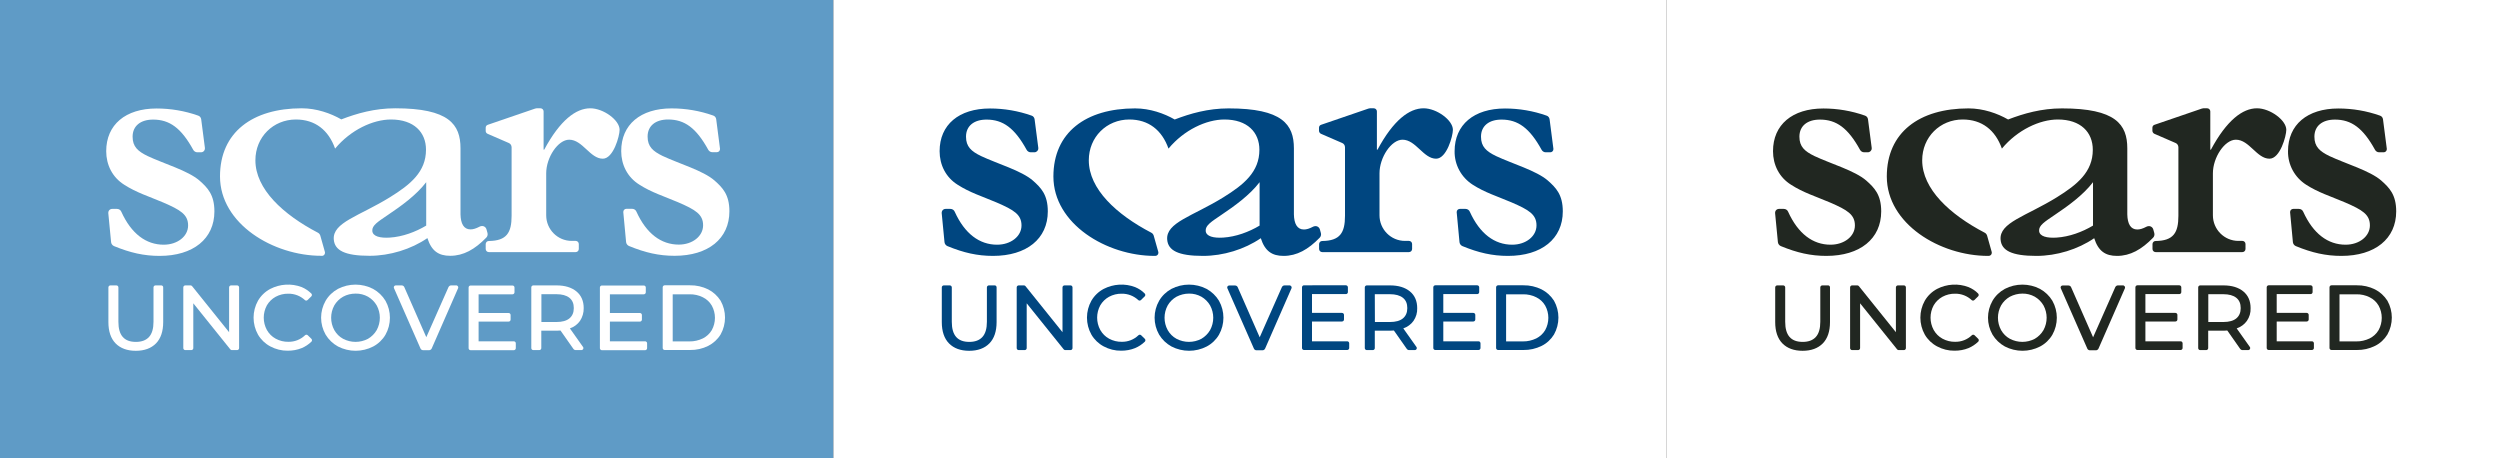 <?xml version="1.0" encoding="utf-8"?>
<!-- Generator: Adobe Illustrator 26.0.2, SVG Export Plug-In . SVG Version: 6.00 Build 0)  -->
<svg version="1.1" id="Layer_1" xmlns="http://www.w3.org/2000/svg" xmlns:xlink="http://www.w3.org/1999/xlink" x="0px" y="0px"
	 viewBox="0 0 2500 458" style="enable-background:new 0 0 2500 458;" xml:space="preserve">
<rect x="0" y="0" width="2500" height="458" fill="#808080" stroke="none"/>
<style type="text/css">
	.st0{fill:#FFFFFF;}
	.st1{fill:#004680;}
	.st2{fill:#212721;}
	.st3{fill:#5F9BC6;}
</style>
<rect x="833.4" class="st0" width="833.2" height="458"/>
<rect x="1666.8" class="st0" width="833.2" height="458"/>
<path class="st1" d="M1155.3,255.9c1.7,0,3.1-1.4,3.1-3.1c0-0.3,0-0.6-0.1-0.9l-4.6-16.3c-0.4-1.2-1.2-2.3-2.4-2.9
	c-34.9-18.2-62.5-43.7-62.5-72.4c0-23.3,17.9-40.8,40.5-40.8c19.2,0,32.6,10.5,39.2,29.1l0,0c15.5-18.7,37.9-29.1,55.9-29.1
	c23,0,35,12.8,35,30.3c0,22.1-15.5,34.8-36,47.5c-30.7,19-57.7,25.2-56.2,42.4c0.9,10.7,10.8,16.2,35.8,16.2
	c20.2,0,41.5-6.5,57.8-17.7c4.1,12.9,11.2,17.7,22.8,17.7c13.3,0,24.6-6.4,36.1-18.2c1.2-1.2,1.6-3,1.2-4.6l-1-3.6
	c-0.7-2.5-3.2-3.9-5.6-3.2c-0.1,0-0.1,0-0.2,0c-0.3,0.1-0.7,0.2-1,0.4c-3.8,2-6.6,2.8-9.2,2.8c-6.7,0-9.8-5.7-10-15.1v-66
	c0-23.9-11.5-40-65.3-40c-20.5,0-38.3,5.1-53.9,11.1c-10.6-6.1-24.8-11.1-39.6-11.1c-49.2,0-81.7,24-81.7,68.1
	c0,47.4,53.2,79.4,101.3,79.4L1155.3,255.9z M1205.7,230.9c-0.4-5.5,5.5-9.1,15.8-16.1c12.6-8.5,28-19.4,38.1-32.6v43.4
	c-10.7,6.4-23.7,11.2-36.4,12C1213.7,238.2,1206.1,236.5,1205.7,230.9L1205.7,230.9z"/>
<path class="st1" d="M994.7,285.4h-5.8c-1.1,0-2,0.9-2,2v34.4c0,6.8-1.5,11.9-4.5,15.2s-7.4,4.9-13.1,4.9
	c-11.8,0-17.5-6.6-17.5-20.1v-34.4c0-1.1-0.9-2-2-2h-6c-1.1,0-2,0.9-2,2v34.7c0,9.2,2.4,16.4,7.2,21.3s11.6,7.4,20.2,7.4
	s15.4-2.5,20.2-7.4s7.2-12.1,7.2-21.3v-34.8c0-1-0.8-1.9-1.8-1.9C994.8,285.4,994.7,285.4,994.7,285.4L994.7,285.4z"/>
<path class="st1" d="M1070.5,285.4h-6c-1.1,0-2,0.9-2,2v44.8l-36.8-45.8c-0.5-0.7-1.3-1.1-2.2-1h-4.8c-1.1,0-2,0.9-2,2v60.7
	c0,1.1,0.9,2,2,2h6c1.1,0,2-0.9,2-2v-44.8l36.8,45.8c0.5,0.7,1.3,1.1,2.2,1h4.8c1.1,0,2-0.9,2-2v-60.8
	C1072.4,286.2,1071.6,285.4,1070.5,285.4z"/>
<path class="st1" d="M1109,296.8c3.9-2.1,8.3-3.2,12.7-3.1c6.2-0.1,12.1,2.2,16.6,6.4c0.4,0.3,0.8,0.5,1.3,0.5c0.5,0,1-0.2,1.4-0.6
	l3.7-3.6c0.4-0.4,0.6-0.9,0.6-1.4c0-0.6-0.2-1.1-0.6-1.5c-2.7-2.8-6-4.9-9.6-6.4c-10.2-3.9-21.7-3.2-31.4,1.8
	c-5.1,2.7-9.4,6.8-12.3,11.8c-5.9,10.5-5.9,23.4,0,33.9c2.9,5,7.2,9.1,12.3,11.8c5.4,2.9,11.4,4.4,17.5,4.3c4.8,0,9.5-0.8,13.9-2.6
	c3.6-1.5,6.9-3.7,9.7-6.4c0.4-0.4,0.6-0.9,0.6-1.5c0-0.5-0.2-1-0.6-1.4l-3.7-3.6c-0.4-0.3-0.8-0.5-1.3-0.5c-0.5,0-1,0.2-1.4,0.6
	c-4.5,4.3-10.4,6.6-16.6,6.5c-4.4,0.1-8.8-1-12.7-3.1c-3.7-2-6.7-5-8.8-8.7c-4.2-7.7-4.2-17,0-24.7
	C1102.4,301.7,1105.4,298.8,1109,296.8z"/>
<path class="st1" d="M1206.6,288.9c-11-5.7-24.2-5.7-35.2,0c-5.1,2.8-9.4,6.9-12.3,11.9c-6,10.5-6,23.3,0,33.8
	c3,5,7.3,9.1,12.4,11.9c11,5.7,24.2,5.7,35.2,0c5.1-2.7,9.4-6.8,12.3-11.8c5.9-10.5,5.9-23.4,0-33.9
	C1216,295.8,1211.7,291.7,1206.6,288.9z M1189,293.6c4.3-0.1,8.6,1,12.4,3.1c3.6,2.1,6.6,5.1,8.7,8.7c4.2,7.7,4.2,17,0,24.7
	c-2.1,3.6-5.1,6.6-8.7,8.7c-7.8,4.1-17.1,4.1-24.9,0c-3.7-2-6.7-5-8.8-8.7c-4.2-7.7-4.2-17,0-24.7c2.1-3.6,5.1-6.6,8.8-8.7
	C1180.4,294.7,1184.6,293.6,1189,293.6z"/>
<path class="st1" d="M1289.7,285.4h-5.2c-1.1,0-2.1,0.7-2.6,1.7l-22.2,50.2l-22-50.1c-0.4-1-1.5-1.7-2.6-1.7h-5.9c-1.1,0-2,0.9-2,2
	c0,0.3,0.1,0.6,0.2,0.8l26.5,60.3c0.4,1,1.5,1.7,2.6,1.7h6c1.1,0,2.1-0.7,2.6-1.7l26.4-60.3c0.4-1,0-2.1-1-2.6
	C1290.3,285.5,1290,285.3,1289.7,285.4z"/>
<path class="st1" d="M1347.2,341.3H1312v-19.8h30c1.1,0,2-0.9,2-2v-4.6c0-1.1-0.9-2-2-2h-30v-18.8h33.9c1.1,0,2-0.9,2-2v-4.8
	c0-1.1-0.9-2-2-2H1304c-1.1,0-2,0.9-2,2V348c0,1.1,0.9,2,2,2h43.2c1.1,0,2-0.9,2-2v-4.8C1349.1,342.1,1348.3,341.3,1347.2,341.3z"/>
<path class="st1" d="M1413.5,320.9c2.6-3.8,3.9-8.2,3.7-12.8c0-7-2.4-12.7-7.3-16.7s-11.5-6-19.8-6h-23.3c-1.1,0-2,0.9-2,2v60.7
	c0,1.1,0.9,2,2,2h6c1.1,0,2-0.9,2-2v-17.4h15.3c0.9,0,2.2-0.1,3.8-0.2l12.9,18.4c0.5,0.7,1.4,1.2,2.3,1.2h5.7c1.1,0,2-0.9,2-2
	c0-0.4-0.1-0.9-0.4-1.2l-13.1-18.5C1407.4,327,1411,324.4,1413.5,320.9z M1374.8,294.2h15.1c5.6,0,10,1.2,13,3.6s4.4,5.8,4.4,10.3
	s-1.5,7.9-4.4,10.3s-7.3,3.6-12.9,3.6h-15.1L1374.8,294.2L1374.8,294.2z"/>
<path class="st1" d="M1478.5,341.3h-35.2v-19.8h30c1.1,0,2-0.9,2-2v-4.6c0-1.1-0.9-2-2-2h-30v-18.8h33.9c1.1,0,2-0.9,2-2v-4.8
	c0-1.1-0.9-2-2-2h-41.9c-1.1,0-2,0.9-2,2V348c0,1.1,0.9,2,2,2h43.2c1.1,0,2-0.9,2-2v-4.8C1480.4,342.1,1479.6,341.3,1478.5,341.3z"
	/>
<path class="st1" d="M1541.6,289.4c-5.7-2.8-11.9-4.2-18.2-4.1h-25.3c-1.1,0-2,0.9-2,2V348c0,1.1,0.9,2,2,2h25.3
	c6.3,0.1,12.5-1.3,18.2-4.1c5.1-2.5,9.4-6.5,12.4-11.4c5.9-10.5,5.9-23.3,0-33.8C1550.9,295.9,1546.7,292,1541.6,289.4z
	 M1545.2,330.1c-2.1,3.6-5.2,6.4-8.9,8.3c-4.2,2-8.8,3.1-13.4,3h-16.8v-47.1h16.8c4.6-0.1,9.3,0.9,13.4,3c3.7,1.8,6.8,4.7,8.9,8.3
	C1549.4,313.2,1549.4,322.5,1545.2,330.1L1545.2,330.1z"/>
<path class="st1" d="M997.1,244.7c-17.6,0-32.4-10.9-42.4-33c-0.7-1.7-2.4-2.8-4.3-2.8h-4.8c-2.2,0-3.9,1.7-3.9,3.9v0v0.4l2.8,29
	c0.2,1.7,1.3,3.2,2.9,3.9c16.3,6.7,30,9.8,45.6,9.8c33.6,0,54.8-17.1,54.8-44.5c0-16.8-6.9-23.7-14.9-30.8
	c-11.5-10-35.5-16.8-52-24.6c-9.6-4.7-14.9-9.3-14.9-19.3c0-10.9,8.1-17.1,20.5-17.1c16.5,0,28.1,8.4,40.1,30.2
	c0.8,1.5,2.4,2.5,4.1,2.5h3.7c2.1,0,3.9-1.7,3.9-3.8c0,0,0-0.1,0-0.1v-0.5l-3.7-28.5c-0.2-1.8-1.4-3.3-3.1-3.8
	c-13.3-4.7-27.4-7.1-41.5-7.1c-31.1,0-50.4,16.2-50.4,42.7c0,13.7,6.2,26.2,18.1,33.6c12.1,7.8,24.3,11.5,38.9,17.7
	c17.4,7.5,24.9,12.1,24.9,23S1010.8,244.7,997.1,244.7z"/>
<path class="st1" d="M1321,133.8l21.2,9.2c1.7,0.7,2.8,2.4,2.8,4.3v68.5c0,16.9-4.9,25-22.8,25.2c-1.7,0-3,1.3-3.1,3l0,0v5
	c0,1.7,1.4,3.1,3.1,3.1h86.8c1.7,0,3.1-1.4,3.1-3.1v-5c0-1.7-1.4-3.1-3.1-3.1h-4c-14.1,0-25.5-11.5-25.5-25.6v-42
	c0-15.9,11.8-33.6,23-33.6c13.4,0,20.9,19,33.6,19c10.6,0,16.8-22.7,16.8-28.9c0-9.6-16.2-21.5-29.3-21.5
	c-14.3,0-30.2,11.8-46.1,41.4h-0.6v-38.3c0-1.7-1.4-3.1-3.1-3.1h-3.9c-0.5,0-1,0.1-1.5,0.3l-47.3,16.2c-1.3,0.4-2.1,1.6-2.1,2.9v3.2
	C1319.1,132.2,1319.9,133.3,1321,133.8z"/>
<path class="st1" d="M1472.7,184.7c12.1,7.8,24.3,11.5,38.9,17.7c17.4,7.5,24.9,12.1,24.9,23s-10.6,19.3-24.3,19.3
	c-17.6,0-32.4-10.9-42.4-33c-0.7-1.7-2.4-2.8-4.3-2.8h-5.7c-1.7,0-3.1,1.4-3.1,3.1v0.3l2.8,29.9c0.2,1.7,1.3,3.2,2.9,3.9
	c16.3,6.7,30,9.8,45.6,9.8c33.6,0,54.8-17.1,54.8-44.5c0-16.8-6.9-23.7-14.9-30.8c-11.5-10-35.5-16.8-52-24.6
	c-9.6-4.7-14.9-9.3-14.9-19.3c0-10.9,8.1-17.1,20.5-17.1c16.5,0,28.1,8.4,40.1,30.2c0.8,1.5,2.4,2.5,4.1,2.5h4.6
	c1.7,0,3.1-1.4,3.1-3.1v-0.4l-3.8-29.4c-0.2-1.8-1.4-3.3-3.1-3.8c-13.3-4.7-27.4-7.1-41.5-7.1c-31.1,0-50.4,16.2-50.4,42.7
	C1454.4,164.8,1461.3,177.4,1472.7,184.7z"/>
<path class="st2" d="M1988.7,255.9c1.7,0,3.1-1.4,3.1-3.1c0-0.3,0-0.6-0.1-0.9l-4.6-16.3c-0.4-1.2-1.2-2.3-2.4-2.9
	c-34.9-18.2-62.5-43.7-62.5-72.4c0-23.3,17.9-40.8,40.5-40.8c19.2,0,32.6,10.5,39.2,29.1l0,0c15.5-18.7,37.9-29.1,55.9-29.1
	c23,0,35,12.8,35,30.3c0,22.1-15.5,34.8-36,47.5c-30.7,19-57.7,25.2-56.2,42.4c0.9,10.7,10.8,16.2,35.8,16.2
	c20.2,0,41.5-6.5,57.8-17.7c4.1,12.9,11.2,17.7,22.8,17.7c13.3,0,24.6-6.4,36.1-18.2c1.2-1.2,1.6-3,1.2-4.6l-1-3.6
	c-0.7-2.5-3.2-3.9-5.6-3.2c-0.1,0-0.1,0-0.2,0c-0.3,0.1-0.7,0.2-1,0.4c-3.8,2-6.6,2.8-9.2,2.8c-6.7,0-9.8-5.7-10-15.1v-66
	c0-23.9-11.5-40-65.3-40c-20.5,0-38.3,5.1-53.9,11.1c-10.6-6.1-24.8-11.1-39.6-11.1c-49.2,0-81.7,24-81.7,68.1
	c0,47.4,53.2,79.4,101.3,79.4L1988.7,255.9z M2039.1,230.9c-0.4-5.5,5.5-9.1,15.8-16.1c12.6-8.5,28-19.4,38.1-32.6v43.4
	c-10.7,6.4-23.7,11.2-36.4,12C2047.1,238.2,2039.5,236.5,2039.1,230.9L2039.1,230.9z"/>
<path class="st2" d="M1828.1,285.4h-5.8c-1.1,0-2,0.9-2,2v34.4c0,6.8-1.5,11.9-4.5,15.2s-7.4,4.9-13.1,4.9
	c-11.8,0-17.5-6.6-17.5-20.1v-34.4c0-1.1-0.9-2-2-2h-6c-1.1,0-2,0.9-2,2v34.7c0,9.2,2.4,16.4,7.2,21.3s11.6,7.4,20.2,7.4
	s15.4-2.5,20.2-7.4s7.2-12.1,7.2-21.3v-34.8c0-1-0.8-1.9-1.8-1.9C1828.2,285.4,1828.1,285.4,1828.1,285.4L1828.1,285.4z"/>
<path class="st2" d="M1903.9,285.4h-6c-1.1,0-2,0.9-2,2v44.8l-36.8-45.8c-0.5-0.7-1.3-1.1-2.2-1h-4.8c-1.1,0-2,0.9-2,2v60.7
	c0,1.1,0.9,2,2,2h6c1.1,0,2-0.9,2-2v-44.8l36.8,45.8c0.5,0.7,1.3,1.1,2.2,1h4.8c1.1,0,2-0.9,2-2v-60.8
	C1905.8,286.2,1905,285.4,1903.9,285.4z"/>
<path class="st2" d="M1942.4,296.8c3.9-2.1,8.3-3.2,12.7-3.1c6.2-0.1,12.1,2.2,16.6,6.4c0.4,0.3,0.8,0.5,1.3,0.5
	c0.5,0,1-0.2,1.4-0.6l3.7-3.6c0.4-0.4,0.6-0.9,0.6-1.4c0-0.6-0.2-1.1-0.6-1.5c-2.7-2.8-6-4.9-9.6-6.4c-10.2-3.9-21.7-3.2-31.4,1.8
	c-5.1,2.7-9.4,6.8-12.3,11.8c-5.9,10.5-5.9,23.4,0,33.9c2.9,5,7.2,9.1,12.3,11.8c5.4,2.9,11.4,4.4,17.5,4.3c4.8,0,9.5-0.8,13.9-2.6
	c3.6-1.5,6.9-3.7,9.7-6.4c0.4-0.4,0.6-0.9,0.6-1.5c0-0.5-0.2-1-0.6-1.4l-3.7-3.6c-0.4-0.3-0.8-0.5-1.3-0.5c-0.5,0-1,0.2-1.4,0.6
	c-4.5,4.3-10.4,6.6-16.6,6.5c-4.4,0.1-8.8-1-12.7-3.1c-3.7-2-6.7-5-8.8-8.7c-4.2-7.7-4.2-17,0-24.7
	C1935.8,301.7,1938.8,298.8,1942.4,296.8z"/>
<path class="st2" d="M2040,288.9c-11-5.7-24.2-5.7-35.2,0c-5.1,2.8-9.4,6.9-12.3,11.9c-6,10.5-6,23.3,0,33.8c3,5,7.3,9.1,12.4,11.9
	c11,5.7,24.2,5.7,35.2,0c5.1-2.7,9.4-6.8,12.3-11.8c5.9-10.5,5.9-23.4,0-33.9C2049.4,295.8,2045.1,291.7,2040,288.9z M2022.4,293.6
	c4.3-0.1,8.6,1,12.4,3.1c3.6,2.1,6.6,5.1,8.7,8.7c4.2,7.7,4.2,17,0,24.7c-2.1,3.6-5.1,6.6-8.7,8.7c-7.8,4.1-17.1,4.1-24.9,0
	c-3.7-2-6.7-5-8.8-8.7c-4.2-7.7-4.2-17,0-24.7c2.1-3.6,5.1-6.6,8.8-8.7C2013.8,294.7,2018,293.6,2022.4,293.6z"/>
<path class="st2" d="M2123.1,285.4h-5.2c-1.1,0-2.1,0.7-2.6,1.7l-22.2,50.2l-22-50.1c-0.4-1-1.5-1.7-2.6-1.7h-5.9c-1.1,0-2,0.9-2,2
	c0,0.3,0.1,0.6,0.2,0.8l26.5,60.3c0.4,1,1.5,1.7,2.6,1.7h6c1.1,0,2.1-0.7,2.6-1.7l26.4-60.3c0.4-1,0-2.1-1-2.6
	C2123.7,285.5,2123.4,285.3,2123.1,285.4z"/>
<path class="st2" d="M2180.6,341.3h-35.2v-19.8h30c1.1,0,2-0.9,2-2v-4.6c0-1.1-0.9-2-2-2h-30v-18.8h33.9c1.1,0,2-0.9,2-2v-4.8
	c0-1.1-0.9-2-2-2h-41.9c-1.1,0-2,0.9-2,2V348c0,1.1,0.9,2,2,2h43.2c1.1,0,2-0.9,2-2v-4.8C2182.5,342.1,2181.7,341.3,2180.6,341.3z"
	/>
<path class="st2" d="M2246.9,320.9c2.6-3.8,3.9-8.2,3.7-12.8c0-7-2.4-12.7-7.3-16.7s-11.5-6-19.8-6h-23.3c-1.1,0-2,0.9-2,2v60.7
	c0,1.1,0.9,2,2,2h6c1.1,0,2-0.9,2-2v-17.4h15.3c0.9,0,2.2-0.1,3.8-0.2l12.9,18.4c0.5,0.7,1.4,1.2,2.3,1.2h5.7c1.1,0,2-0.9,2-2
	c0-0.4-0.1-0.9-0.4-1.2l-13.1-18.5C2240.8,327,2244.4,324.4,2246.9,320.9z M2208.2,294.2h15.1c5.6,0,10,1.2,13,3.6s4.4,5.8,4.4,10.3
	s-1.5,7.9-4.4,10.3s-7.3,3.6-12.9,3.6h-15.1v-27.8L2208.2,294.2z"/>
<path class="st2" d="M2311.9,341.3h-35.2v-19.8h30c1.1,0,2-0.9,2-2v-4.6c0-1.1-0.9-2-2-2h-30v-18.8h33.9c1.1,0,2-0.9,2-2v-4.8
	c0-1.1-0.9-2-2-2h-41.9c-1.1,0-2,0.9-2,2V348c0,1.1,0.9,2,2,2h43.2c1.1,0,2-0.9,2-2v-4.8C2313.8,342.1,2313,341.3,2311.9,341.3z"/>
<path class="st2" d="M2375,289.4c-5.7-2.8-11.9-4.2-18.2-4.1h-25.3c-1.1,0-2,0.9-2,2V348c0,1.1,0.9,2,2,2h25.3
	c6.3,0.1,12.5-1.3,18.2-4.1c5.1-2.5,9.4-6.5,12.4-11.4c5.9-10.5,5.9-23.3,0-33.8C2384.3,295.9,2380.1,292,2375,289.4z M2378.6,330.1
	c-2.1,3.6-5.2,6.4-8.9,8.3c-4.2,2-8.8,3.1-13.4,3h-16.8v-47.1h16.8c4.6-0.1,9.3,0.9,13.4,3c3.7,1.8,6.8,4.7,8.9,8.3
	C2382.8,313.2,2382.8,322.5,2378.6,330.1L2378.6,330.1z"/>
<path class="st2" d="M1830.5,244.7c-17.6,0-32.4-10.9-42.4-33c-0.7-1.7-2.4-2.8-4.3-2.8h-4.8c-2.2,0-3.9,1.7-3.9,3.9v0v0.4l2.8,29
	c0.2,1.7,1.3,3.2,2.9,3.9c16.3,6.7,30,9.8,45.6,9.8c33.6,0,54.8-17.1,54.8-44.5c0-16.8-6.9-23.7-14.9-30.8
	c-11.5-10-35.5-16.8-52-24.6c-9.6-4.7-14.9-9.3-14.9-19.3c0-10.9,8.1-17.1,20.5-17.1c16.5,0,28.1,8.4,40.1,30.2
	c0.8,1.5,2.4,2.5,4.1,2.5h3.7c2.1,0,3.9-1.7,3.9-3.8c0,0,0-0.1,0-0.1v-0.5l-3.7-28.5c-0.2-1.8-1.4-3.3-3.1-3.8
	c-13.3-4.7-27.4-7.1-41.5-7.1c-31.1,0-50.4,16.2-50.4,42.7c0,13.7,6.2,26.2,18.1,33.6c12.1,7.8,24.3,11.5,38.9,17.7
	c17.4,7.5,24.9,12.1,24.9,23S1844.2,244.7,1830.5,244.7z"/>
<path class="st2" d="M2154.4,133.8l21.2,9.2c1.7,0.7,2.8,2.4,2.8,4.3v68.5c0,16.9-4.9,25-22.8,25.2c-1.7,0-3,1.3-3.1,3l0,0v5
	c0,1.7,1.4,3.1,3.1,3.1h86.8c1.7,0,3.1-1.4,3.1-3.1v-5c0-1.7-1.4-3.1-3.1-3.1h-4c-14.1,0-25.5-11.5-25.5-25.6v-42
	c0-15.9,11.8-33.6,23-33.6c13.4,0,20.9,19,33.6,19c10.6,0,16.8-22.7,16.8-28.9c0-9.6-16.2-21.5-29.3-21.5
	c-14.3,0-30.2,11.8-46.1,41.4h-0.6v-38.3c0-1.7-1.4-3.1-3.1-3.1h-3.9c-0.5,0-1,0.1-1.5,0.3l-47.3,16.2c-1.3,0.4-2.1,1.6-2.1,2.9v3.2
	C2152.5,132.2,2153.3,133.3,2154.4,133.8z"/>
<path class="st2" d="M2306.1,184.7c12.1,7.8,24.3,11.5,38.9,17.7c17.4,7.5,24.9,12.1,24.9,23s-10.6,19.3-24.3,19.3
	c-17.6,0-32.4-10.9-42.4-33c-0.7-1.7-2.4-2.8-4.3-2.8h-5.7c-1.7,0-3.1,1.4-3.1,3.1v0.3l2.8,29.9c0.2,1.7,1.3,3.2,2.9,3.9
	c16.3,6.7,30,9.8,45.6,9.8c33.6,0,54.8-17.1,54.8-44.5c0-16.8-6.9-23.7-14.9-30.8c-11.5-10-35.5-16.8-52-24.6
	c-9.6-4.7-14.9-9.3-14.9-19.3c0-10.9,8.1-17.1,20.5-17.1c16.5,0,28.1,8.4,40.1,30.2c0.8,1.5,2.4,2.5,4.1,2.5h4.6
	c1.7,0,3.1-1.4,3.1-3.1v-0.4l-3.8-29.4c-0.2-1.8-1.4-3.3-3.1-3.8c-13.3-4.7-27.4-7.1-41.5-7.1c-31.1,0-50.4,16.2-50.4,42.7
	C2287.8,164.8,2294.7,177.4,2306.1,184.7z"/>
<rect class="st3" width="833.2" height="458"/>
<path class="st0" d="M321.9,255.9c1.7,0,3.1-1.4,3.1-3.1c0-0.3,0-0.6-0.1-0.9l-4.6-16.3c-0.4-1.2-1.2-2.3-2.4-2.9
	c-34.9-18.2-62.5-43.7-62.5-72.4c0-23.3,17.9-40.8,40.5-40.8c19.2,0,32.6,10.5,39.2,29.1l0,0c15.5-18.7,37.9-29.1,55.9-29.1
	c23,0,35,12.8,35,30.2c0,22.1-15.5,34.8-36,47.5c-30.7,19-57.7,25.2-56.2,42.4c0.9,10.7,10.8,16.2,35.8,16.2
	c20.2,0,41.5-6.5,57.8-17.7c4.1,12.9,11.2,17.7,22.8,17.7c13.3,0,24.6-6.4,36.1-18.2c1.2-1.2,1.6-3,1.2-4.6l-1-3.6
	c-0.7-2.5-3.2-3.9-5.6-3.2c-0.1,0-0.1,0-0.2,0c-0.3,0.1-0.7,0.2-1,0.4c-3.8,2-6.6,2.8-9.2,2.8c-6.7,0-9.8-5.7-10-15.1v-66
	c0-23.9-11.5-40-65.3-40c-20.5,0-38.3,5.1-53.9,11.1c-10.6-6.1-24.8-11.1-39.6-11.1c-49.2,0-81.7,24-81.7,68.1
	c0,47.4,53.2,79.4,101.3,79.4L321.9,255.9z M372.3,230.9c-0.4-5.5,5.5-9.1,15.8-16.1c12.6-8.5,28-19.4,38.1-32.6v43.4
	c-10.7,6.4-23.7,11.2-36.4,12C380.3,238.2,372.7,236.5,372.3,230.9z"/>
<path class="st0" d="M161.2,285.4h-5.7c-1.1,0-2,0.9-2,2v34.4c0,6.8-1.5,11.9-4.5,15.2s-7.4,4.9-13.1,4.9
	c-11.8,0-17.5-6.6-17.5-20.1v-34.4c0-1.1-0.9-2-2-2h-6c-1.1,0-2,0.9-2,2v34.7c0,9.2,2.4,16.4,7.2,21.3s11.6,7.4,20.2,7.4
	s15.4-2.5,20.2-7.4s7.2-12.1,7.2-21.3v-34.7c0.1-1-0.7-1.9-1.8-2C161.4,285.4,161.3,285.4,161.2,285.4L161.2,285.4z"/>
<path class="st0" d="M237.1,285.4h-6c-1.1,0-2,0.9-2,2v44.8l-36.8-45.8c-0.5-0.7-1.3-1.1-2.2-1h-4.8c-1.1,0-2,0.9-2,2v60.7
	c0,1.1,0.9,2,2,2h6c1.1,0,2-0.9,2-2v-44.8l36.8,45.8c0.5,0.7,1.3,1.1,2.2,1h4.8c1.1,0,2-0.9,2-2v-60.7
	C239.1,286.3,238.2,285.4,237.1,285.4z"/>
<path class="st0" d="M275.6,296.8c3.9-2.1,8.3-3.2,12.7-3.1c6.2-0.1,12.1,2.2,16.6,6.4c0.4,0.3,0.8,0.5,1.3,0.5c0.5,0,1-0.2,1.4-0.6
	l3.7-3.6c0.4-0.4,0.6-0.9,0.6-1.4c0-0.6-0.2-1.1-0.6-1.5c-2.8-2.7-6-4.9-9.6-6.4c-10.2-3.9-21.7-3.2-31.4,1.8
	c-5.1,2.7-9.4,6.8-12.3,11.8c-5.9,10.5-5.9,23.4,0,33.9c2.9,5,7.2,9.1,12.3,11.8c5.4,2.9,11.4,4.4,17.5,4.3c4.8,0,9.5-0.8,13.9-2.6
	c3.6-1.5,6.9-3.7,9.7-6.4c0.4-0.4,0.6-0.9,0.6-1.5c0-0.5-0.2-1-0.6-1.4l-3.7-3.6c-0.4-0.3-0.8-0.5-1.3-0.5c-0.5,0-1,0.2-1.4,0.6
	c-4.5,4.3-10.4,6.6-16.6,6.5c-4.4,0.1-8.8-1-12.7-3.1c-3.7-2-6.7-5-8.8-8.7c-4.2-7.7-4.2-17,0-24.7C269,301.7,272,298.8,275.6,296.8
	z"/>
<path class="st0" d="M373.1,288.9c-11-5.7-24.2-5.7-35.2,0c-5.1,2.8-9.4,6.9-12.3,11.9c-6,10.5-6,23.3,0,33.8c3,5,7.3,9.1,12.4,11.9
	c11,5.7,24.2,5.7,35.2,0c5.1-2.7,9.4-6.8,12.3-11.8c5.9-10.5,5.9-23.4,0-33.9C382.5,295.8,378.2,291.7,373.1,288.9z M355.6,293.6
	c4.3-0.1,8.6,1,12.4,3.1c3.6,2.1,6.6,5.1,8.7,8.7c4.2,7.7,4.2,17,0,24.7c-2.1,3.6-5.1,6.6-8.7,8.7c-7.8,4.1-17.1,4.1-24.9,0
	c-3.7-2-6.7-5-8.8-8.7c-4.2-7.7-4.2-17,0-24.7c2.1-3.6,5.1-6.6,8.8-8.7C346.9,294.6,351.2,293.6,355.6,293.6z"/>
<path class="st0" d="M456.3,285.4h-5.2c-1.1,0-2.1,0.7-2.6,1.7l-22.2,50.1l-22-50.1c-0.4-1-1.5-1.7-2.6-1.7h-5.9c-1.1,0-2,0.9-2,2
	c0,0.3,0.1,0.6,0.2,0.8l26.5,60.3c0.4,1,1.5,1.7,2.6,1.7h6c1.1,0,2.1-0.7,2.6-1.7l26.4-60.3c0.4-1,0-2.1-1-2.6
	C456.9,285.4,456.6,285.4,456.3,285.4L456.3,285.4z"/>
<path class="st0" d="M513.8,341.3h-35.2v-19.7h30c1.1,0,2-0.9,2-2V315c0-1.1-0.9-2-2-2h-30v-18.7h33.9c1.1,0,2-0.9,2-2v-4.8
	c0-1.1-0.9-2-2-2h-41.9c-1.1,0-2,0.9-2,2v60.7c0,1.1,0.9,2,2,2h43.2c1.1,0,2-0.9,2-2v-4.8c0.1-1.1-0.8-2-1.9-2.1
	C513.9,341.3,513.8,341.3,513.8,341.3L513.8,341.3z"/>
<path class="st0" d="M580,320.9c2.5-3.8,3.8-8.3,3.7-12.8c0-7-2.4-12.7-7.3-16.7s-11.5-6-19.8-6h-23.3c-1.1,0-2,0.9-2,2v60.7
	c0,1.1,0.9,2,2,2h6c1.1,0,2-0.9,2-2v-17.4h15.4c0.9,0,2.2-0.1,3.8-0.2l12.9,18.4c0.5,0.7,1.4,1.2,2.3,1.2h5.7c1.1,0,2-0.9,2-2
	c0-0.4-0.1-0.9-0.4-1.2l-13.1-18.5C574,327,577.5,324.4,580,320.9z M541.3,294.2h15.1c5.6,0,10,1.2,13,3.6s4.4,5.8,4.4,10.3
	s-1.5,7.9-4.4,10.3s-7.3,3.6-12.9,3.6h-15.1v-27.8L541.3,294.2z"/>
<path class="st0" d="M645.1,341.3h-35.2v-19.7h30c1.1,0,2-0.9,2-2V315c0-1.1-0.9-2-2-2h-30v-18.7h33.9c1.1,0,2-0.9,2-2v-4.8
	c0-1.1-0.9-2-2-2h-41.9c-1.1,0-2,0.9-2,2v60.7c0,1.1,0.9,2,2,2h43.2c1.1,0,2-0.9,2-2v-4.8c0.1-1.1-0.8-2-1.9-2.1
	C645.2,341.3,645.1,341.3,645.1,341.3L645.1,341.3z"/>
<path class="st0" d="M708.2,289.4c-5.7-2.8-11.9-4.2-18.2-4.1h-25.3c-1.1,0-2,0.9-2,2V348c0,1.1,0.9,2,2,2H690
	c6.3,0.1,12.6-1.3,18.2-4.1c5.1-2.6,9.4-6.5,12.4-11.4c5.9-10.5,5.9-23.3,0-33.8C717.5,295.9,713.3,292,708.2,289.4z M711.8,330.1
	c-2.1,3.6-5.2,6.4-8.9,8.3c-4.2,2-8.8,3.1-13.4,3h-16.8v-47.1h16.8c4.6-0.1,9.3,0.9,13.4,3c3.7,1.8,6.8,4.7,8.9,8.3
	C716,313.2,716,322.5,711.8,330.1L711.8,330.1z"/>
<path class="st0" d="M163.7,244.7c-17.6,0-32.4-10.9-42.4-33c-0.7-1.7-2.4-2.8-4.3-2.8h-4.8c-2.2,0-3.9,1.7-3.9,3.9v0.4l2.8,29
	c0.2,1.7,1.3,3.2,2.9,3.9c16.3,6.7,30,9.8,45.6,9.8c33.6,0,54.8-17.1,54.8-44.5c0-16.8-6.9-23.7-14.9-30.8
	c-11.5-10-35.5-16.8-52-24.6c-9.6-4.7-14.9-9.3-14.9-19.3c0-10.9,8.1-17.1,20.5-17.1c16.5,0,28.1,8.4,40.1,30.2
	c0.8,1.5,2.4,2.5,4.1,2.5h3.7c2.2,0,3.9-1.7,3.9-3.9v-0.5l-3.7-28.5c-0.2-1.8-1.4-3.3-3.1-3.8c-13.3-4.7-27.4-7.1-41.5-7.1
	c-31.1,0-50.4,16.2-50.4,42.7c0,13.7,6.2,26.2,18.1,33.6c12.1,7.8,24.3,11.5,38.9,17.7c17.4,7.5,24.9,12.1,24.9,23
	S177.4,244.7,163.7,244.7z"/>
<path class="st0" d="M487.6,133.8l21.2,9.2c1.7,0.7,2.8,2.4,2.8,4.3v68.5c0,16.9-4.9,25-22.8,25.2c-1.7,0-3,1.3-3.1,3l0,0v5
	c0,1.7,1.4,3.1,3.1,3.1h86.9c1.7,0,3.1-1.4,3.1-3.1l0,0v-5c0-1.7-1.4-3.1-3.1-3.1h-4c-14.1,0-25.5-11.5-25.5-25.6v-42
	c0-15.9,11.8-33.6,23-33.6c13.4,0,20.9,19,33.6,19c10.6,0,16.8-22.7,16.8-28.9c0-9.7-16.2-21.5-29.3-21.5
	c-14.3,0-30.2,11.8-46.1,41.4h-0.6v-38.3c0-1.7-1.4-3.1-3.1-3.1h-3.9c-0.5,0-1,0.1-1.5,0.3l-47.3,16.2c-1.3,0.4-2.1,1.6-2.1,2.9v3.2
	C485.7,132.2,486.4,133.3,487.6,133.8z"/>
<path class="st0" d="M639.3,184.6c12.1,7.8,24.3,11.5,38.9,17.7c17.4,7.5,24.9,12.1,24.9,23s-10.6,19.3-24.3,19.3
	c-17.6,0-32.4-10.9-42.4-33c-0.7-1.7-2.4-2.8-4.3-2.8h-5.7c-1.7,0-3.1,1.4-3.1,3.1v0.3l2.8,29.9c0.2,1.7,1.3,3.2,2.9,3.9
	c16.3,6.7,30,9.8,45.6,9.8c33.6,0,54.8-17.1,54.8-44.5c0-16.8-6.9-23.7-14.9-30.8c-11.5-10-35.5-16.8-52-24.6
	c-9.6-4.7-14.9-9.3-14.9-19.3c0-10.9,8.1-17.1,20.5-17.1c16.5,0,28.1,8.4,40.1,30.2c0.8,1.5,2.4,2.5,4.1,2.5h4.6
	c1.7,0,3.1-1.4,3.1-3.1v-0.4l-3.8-29.4c-0.2-1.8-1.4-3.3-3.1-3.8c-13.3-4.7-27.4-7.1-41.5-7.1c-31.1,0-50.4,16.2-50.4,42.7
	C621.2,164.7,627.4,177.2,639.3,184.6z"/>
</svg>
